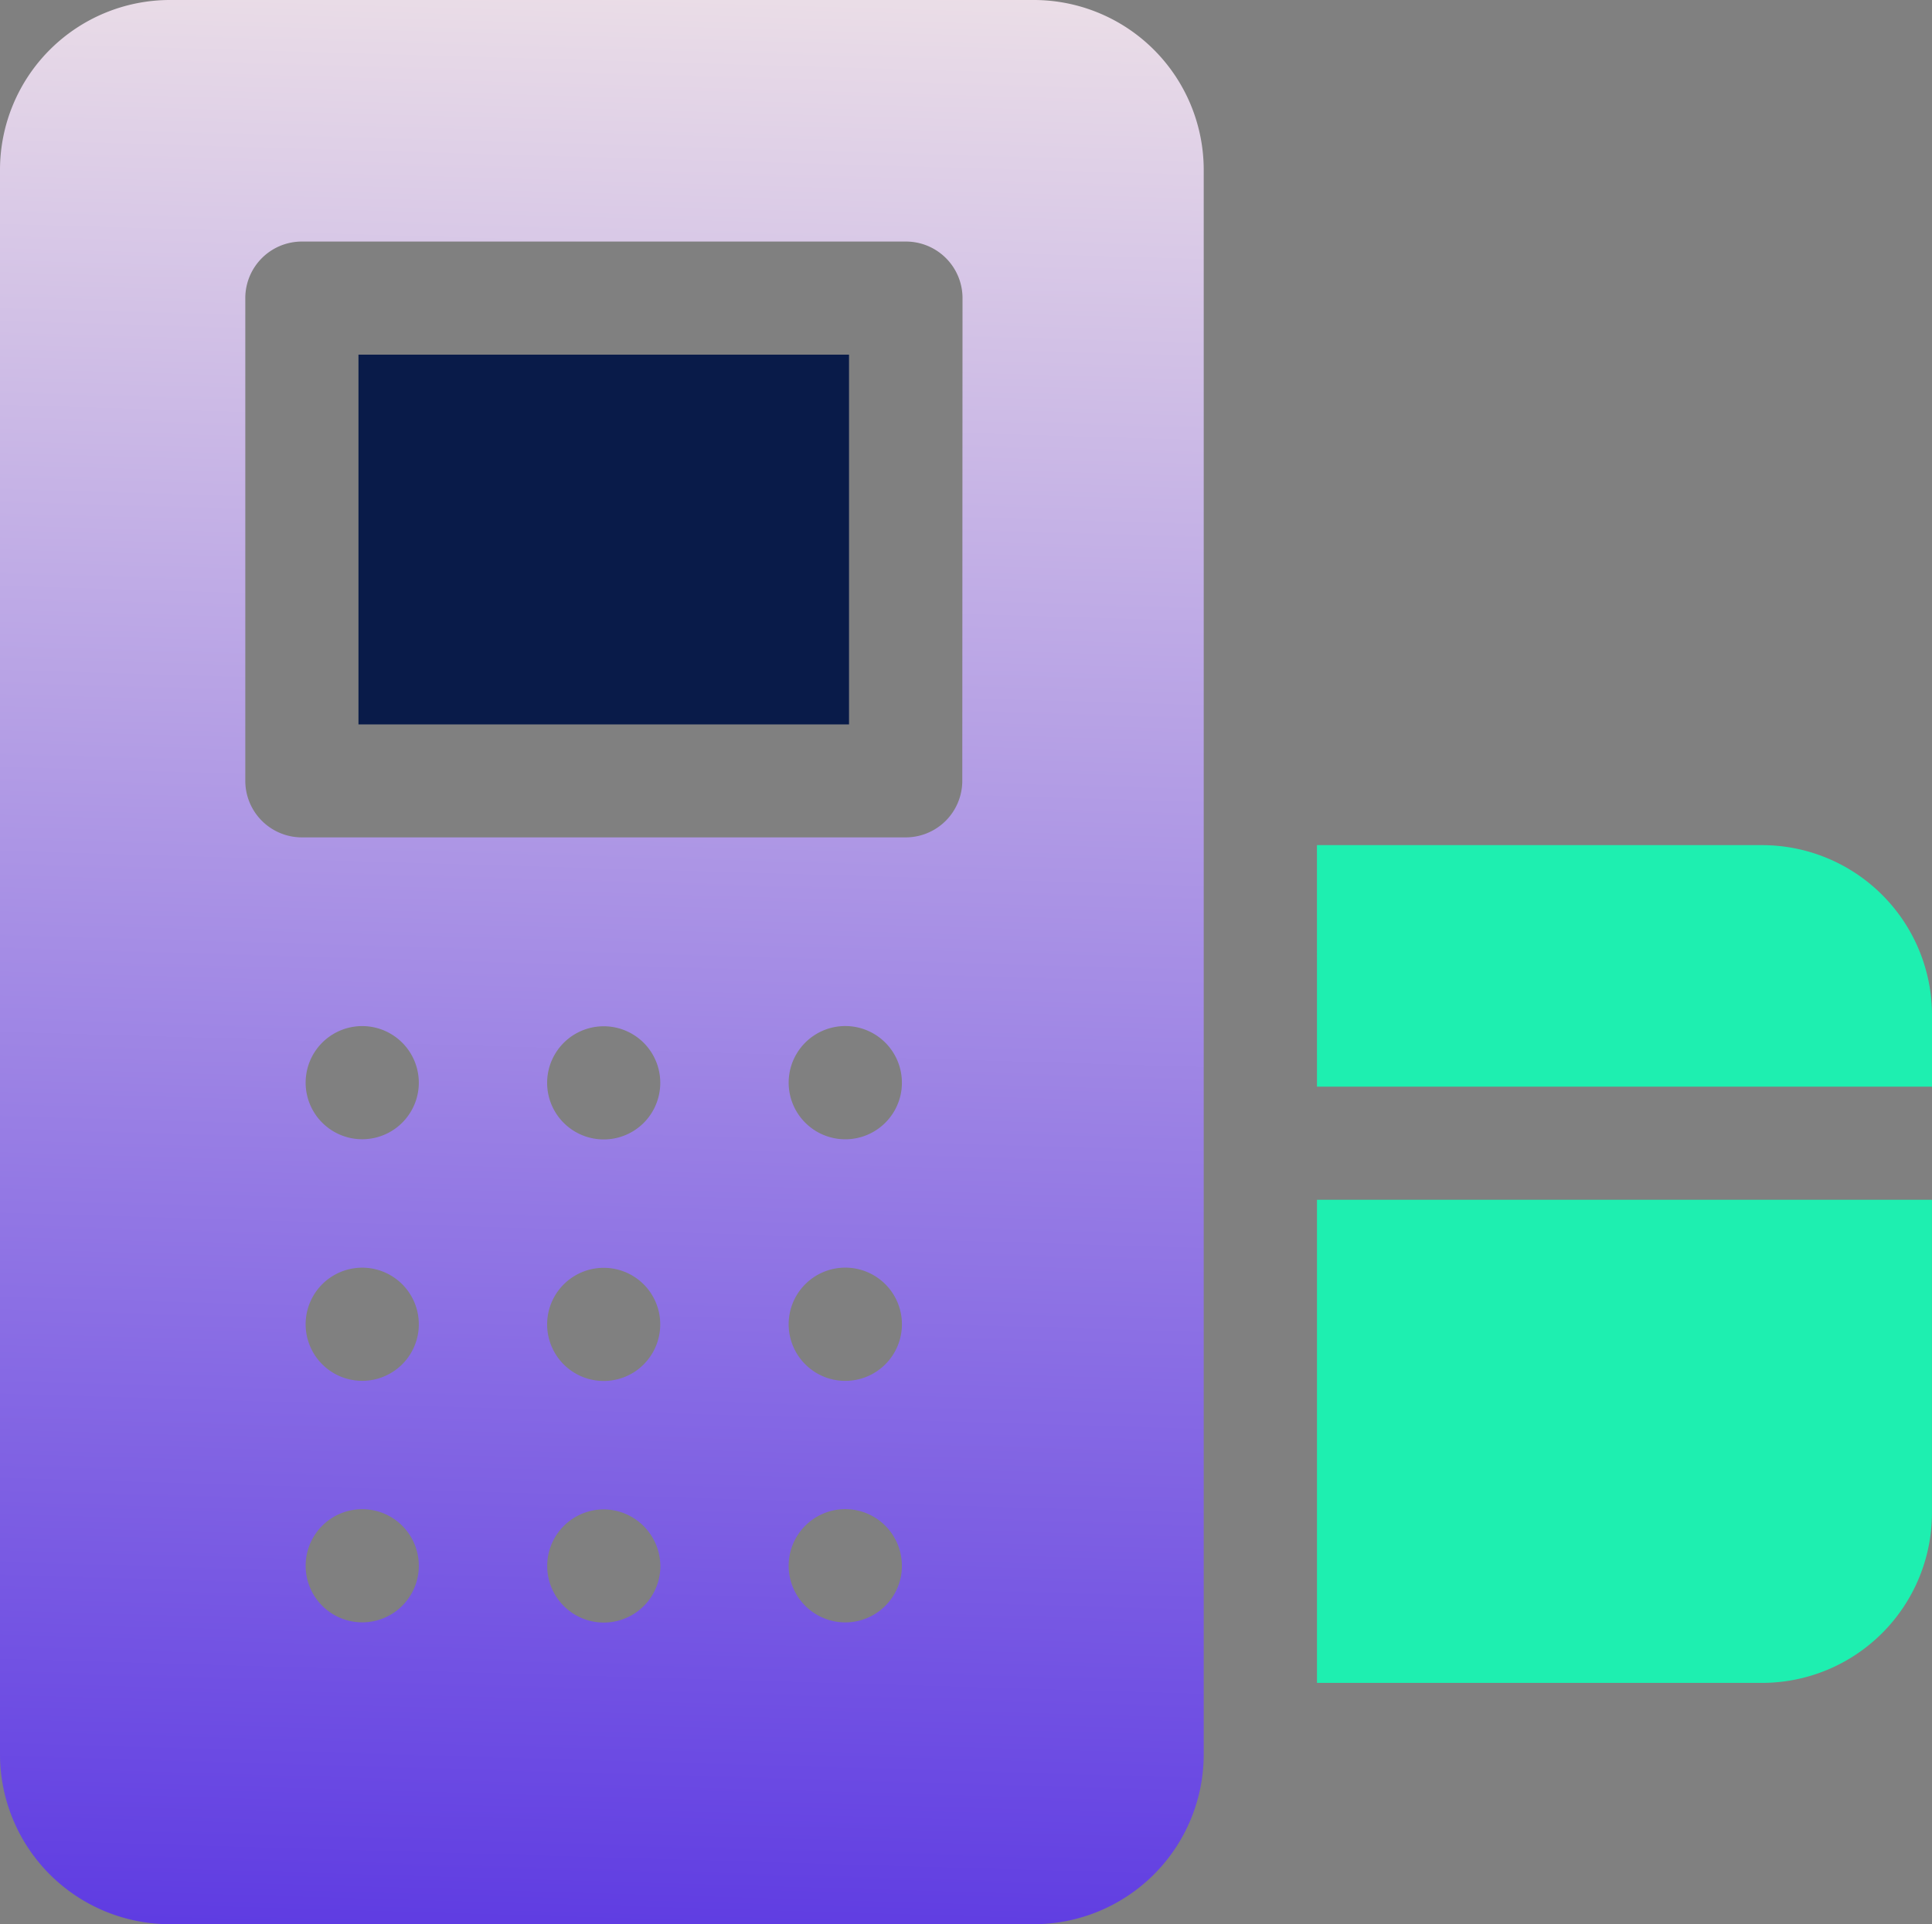 <svg xmlns="http://www.w3.org/2000/svg" xmlns:xlink="http://www.w3.org/1999/xlink" width="41.586" height="41.424" viewBox="0 0 41.586 41.424">
  <rect x="0" y="0" width="41.586" height="41.424" fill="#808080" stroke="none"/>
  <defs>
    <linearGradient id="linear-gradient" x1="0.525" y1="-0.145" x2="0.5" y2="1.235" gradientUnits="objectBoundingBox">
      <stop offset="0" stop-color="#fff5e8"/>
      <stop offset="1" stop-color="#3e16e1"/>
    </linearGradient>
  </defs>
  <g id="pos" transform="translate(0 -1)">
    <path id="Path_1107" data-name="Path 1107" d="M95,95h10.559v7.96H95Z" transform="translate(-87.284 -86.365)" fill="#091b49"/>
    <path id="Path_1108" data-name="Path 1108" d="M349.018,230.2h13.238v-1.543A3.659,3.659,0,0,0,358.6,225h-9.583Z" transform="translate(-320.67 -205.806)" fill="#1eefb0"/>
    <path id="Path_1109" data-name="Path 1109" d="M349.018,319v10.4H358.6a3.659,3.659,0,0,0,3.655-3.655V319Z" transform="translate(-320.67 -292.171)" fill="#1eefb0"/>
    <path id="Path_1110" data-name="Path 1110" d="M25.91,4.655A3.659,3.659,0,0,0,22.255,1H3.655A3.659,3.659,0,0,0,0,4.655V38.769a3.659,3.659,0,0,0,3.655,3.655h18.6a3.659,3.659,0,0,0,3.655-3.655ZM9.009,34.828a1.218,1.218,0,1,1-.974-1.315A1.218,1.218,0,0,1,9.009,34.828Zm0-5.2a1.218,1.218,0,1,1-.974-1.314,1.219,1.219,0,0,1,.974,1.314Zm0-5.2a1.218,1.218,0,1,1-.974-1.315,1.22,1.22,0,0,1,.974,1.315Zm5.2,10.4A1.218,1.218,0,1,1,13.116,33.5a1.229,1.229,0,0,1,1.093,1.333Zm-.44-4.376a1.218,1.218,0,1,1,.089-1.8A1.22,1.22,0,0,1,13.768,30.452Zm0-5.2a1.218,1.218,0,1,1,.089-1.8A1.22,1.22,0,0,1,13.768,25.253Zm5.639,9.575a1.219,1.219,0,1,1-.975-1.315A1.22,1.22,0,0,1,19.407,34.828Zm0-5.2a1.219,1.219,0,1,1-.975-1.314,1.219,1.219,0,0,1,.975,1.314Zm0-5.2a1.219,1.219,0,1,1-.975-1.315A1.22,1.22,0,0,1,19.407,24.431Zm1.305-6.618a1.218,1.218,0,0,1-1.218,1.218H6.5A1.218,1.218,0,0,1,5.28,17.813V7.417A1.218,1.218,0,0,1,6.5,6.2h13a1.218,1.218,0,0,1,1.218,1.218Z" fill="url(#linear-gradient)"/>
  </g>
</svg>
